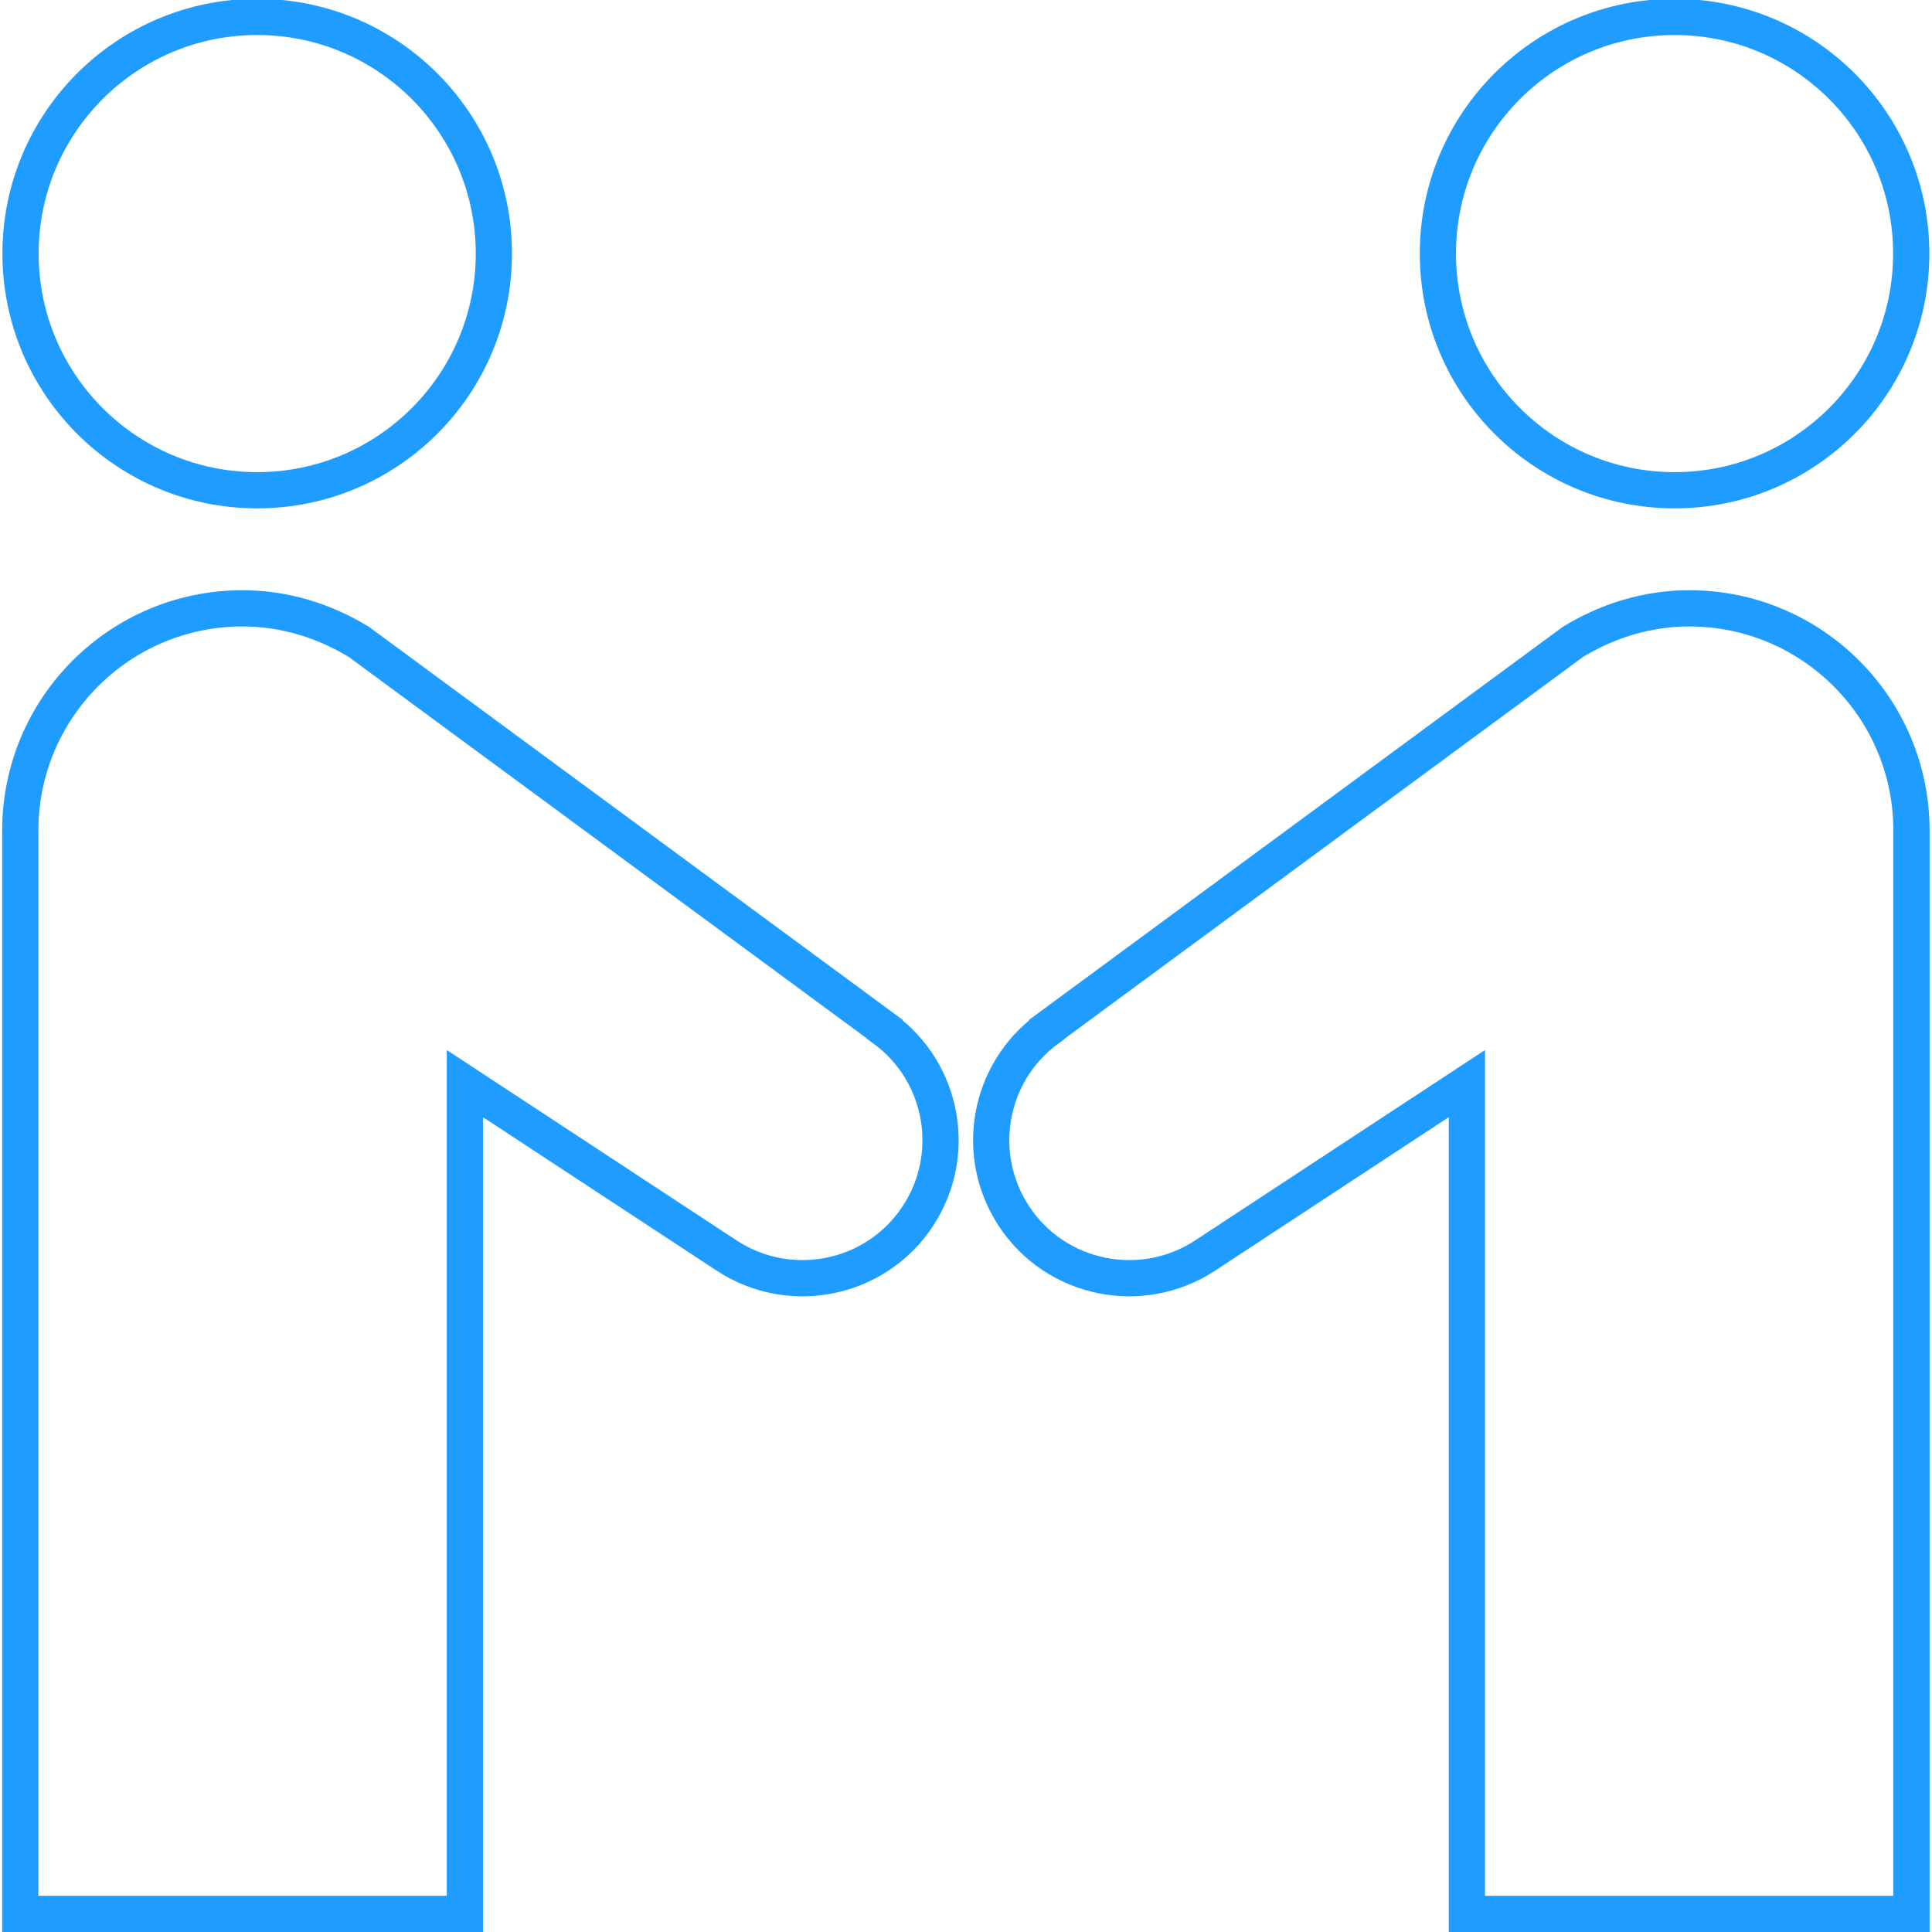 <?xml version="1.0" encoding="UTF-8"?>
<svg width="80" height="80" xmlns="http://www.w3.org/2000/svg" version="1.1" viewBox="0 0 80 80">
  <defs>
    <style>
      .cls-1 {
        fill: none;
        stroke: #1f9cff;
        stroke-miterlimit: 10;
        stroke-width: 1.5px;
      }
    </style>
  </defs>
  <!-- Generator: Adobe Illustrator 28.7.2, SVG Export Plug-In . SVG Version: 1.2.0 Build 154)  -->
  <g>
    <g id="_圖層_2" data-name="圖層_2">
      <circle class="cls-1" cx="10.65" cy="10.5" r="9.8"/>
      <path class="cls-1" d="M36.63,42.62c2.44,1.8,3.04,5.2,1.38,7.73-1.73,2.64-5.28,3.37-7.92,1.64l-10.84-7.12v34.38H.84v-44.86c0-5.08,4.12-9.2,9.2-9.2,1.77,0,3.41.53,4.82,1.39l21.77,16.03Z"/>
      <circle class="cls-1" cx="69.34" cy="10.5" r="9.8"/>
      <path class="cls-1" d="M43.36,42.62c-2.44,1.8-3.04,5.2-1.38,7.73,1.73,2.64,5.28,3.37,7.92,1.64l10.84-7.12v34.38s18.41,0,18.41,0v-44.86c0-5.08-4.12-9.2-9.2-9.2-1.77,0-3.41.53-4.82,1.39l-21.77,16.03Z"/>
    </g>
  </g>
</svg>